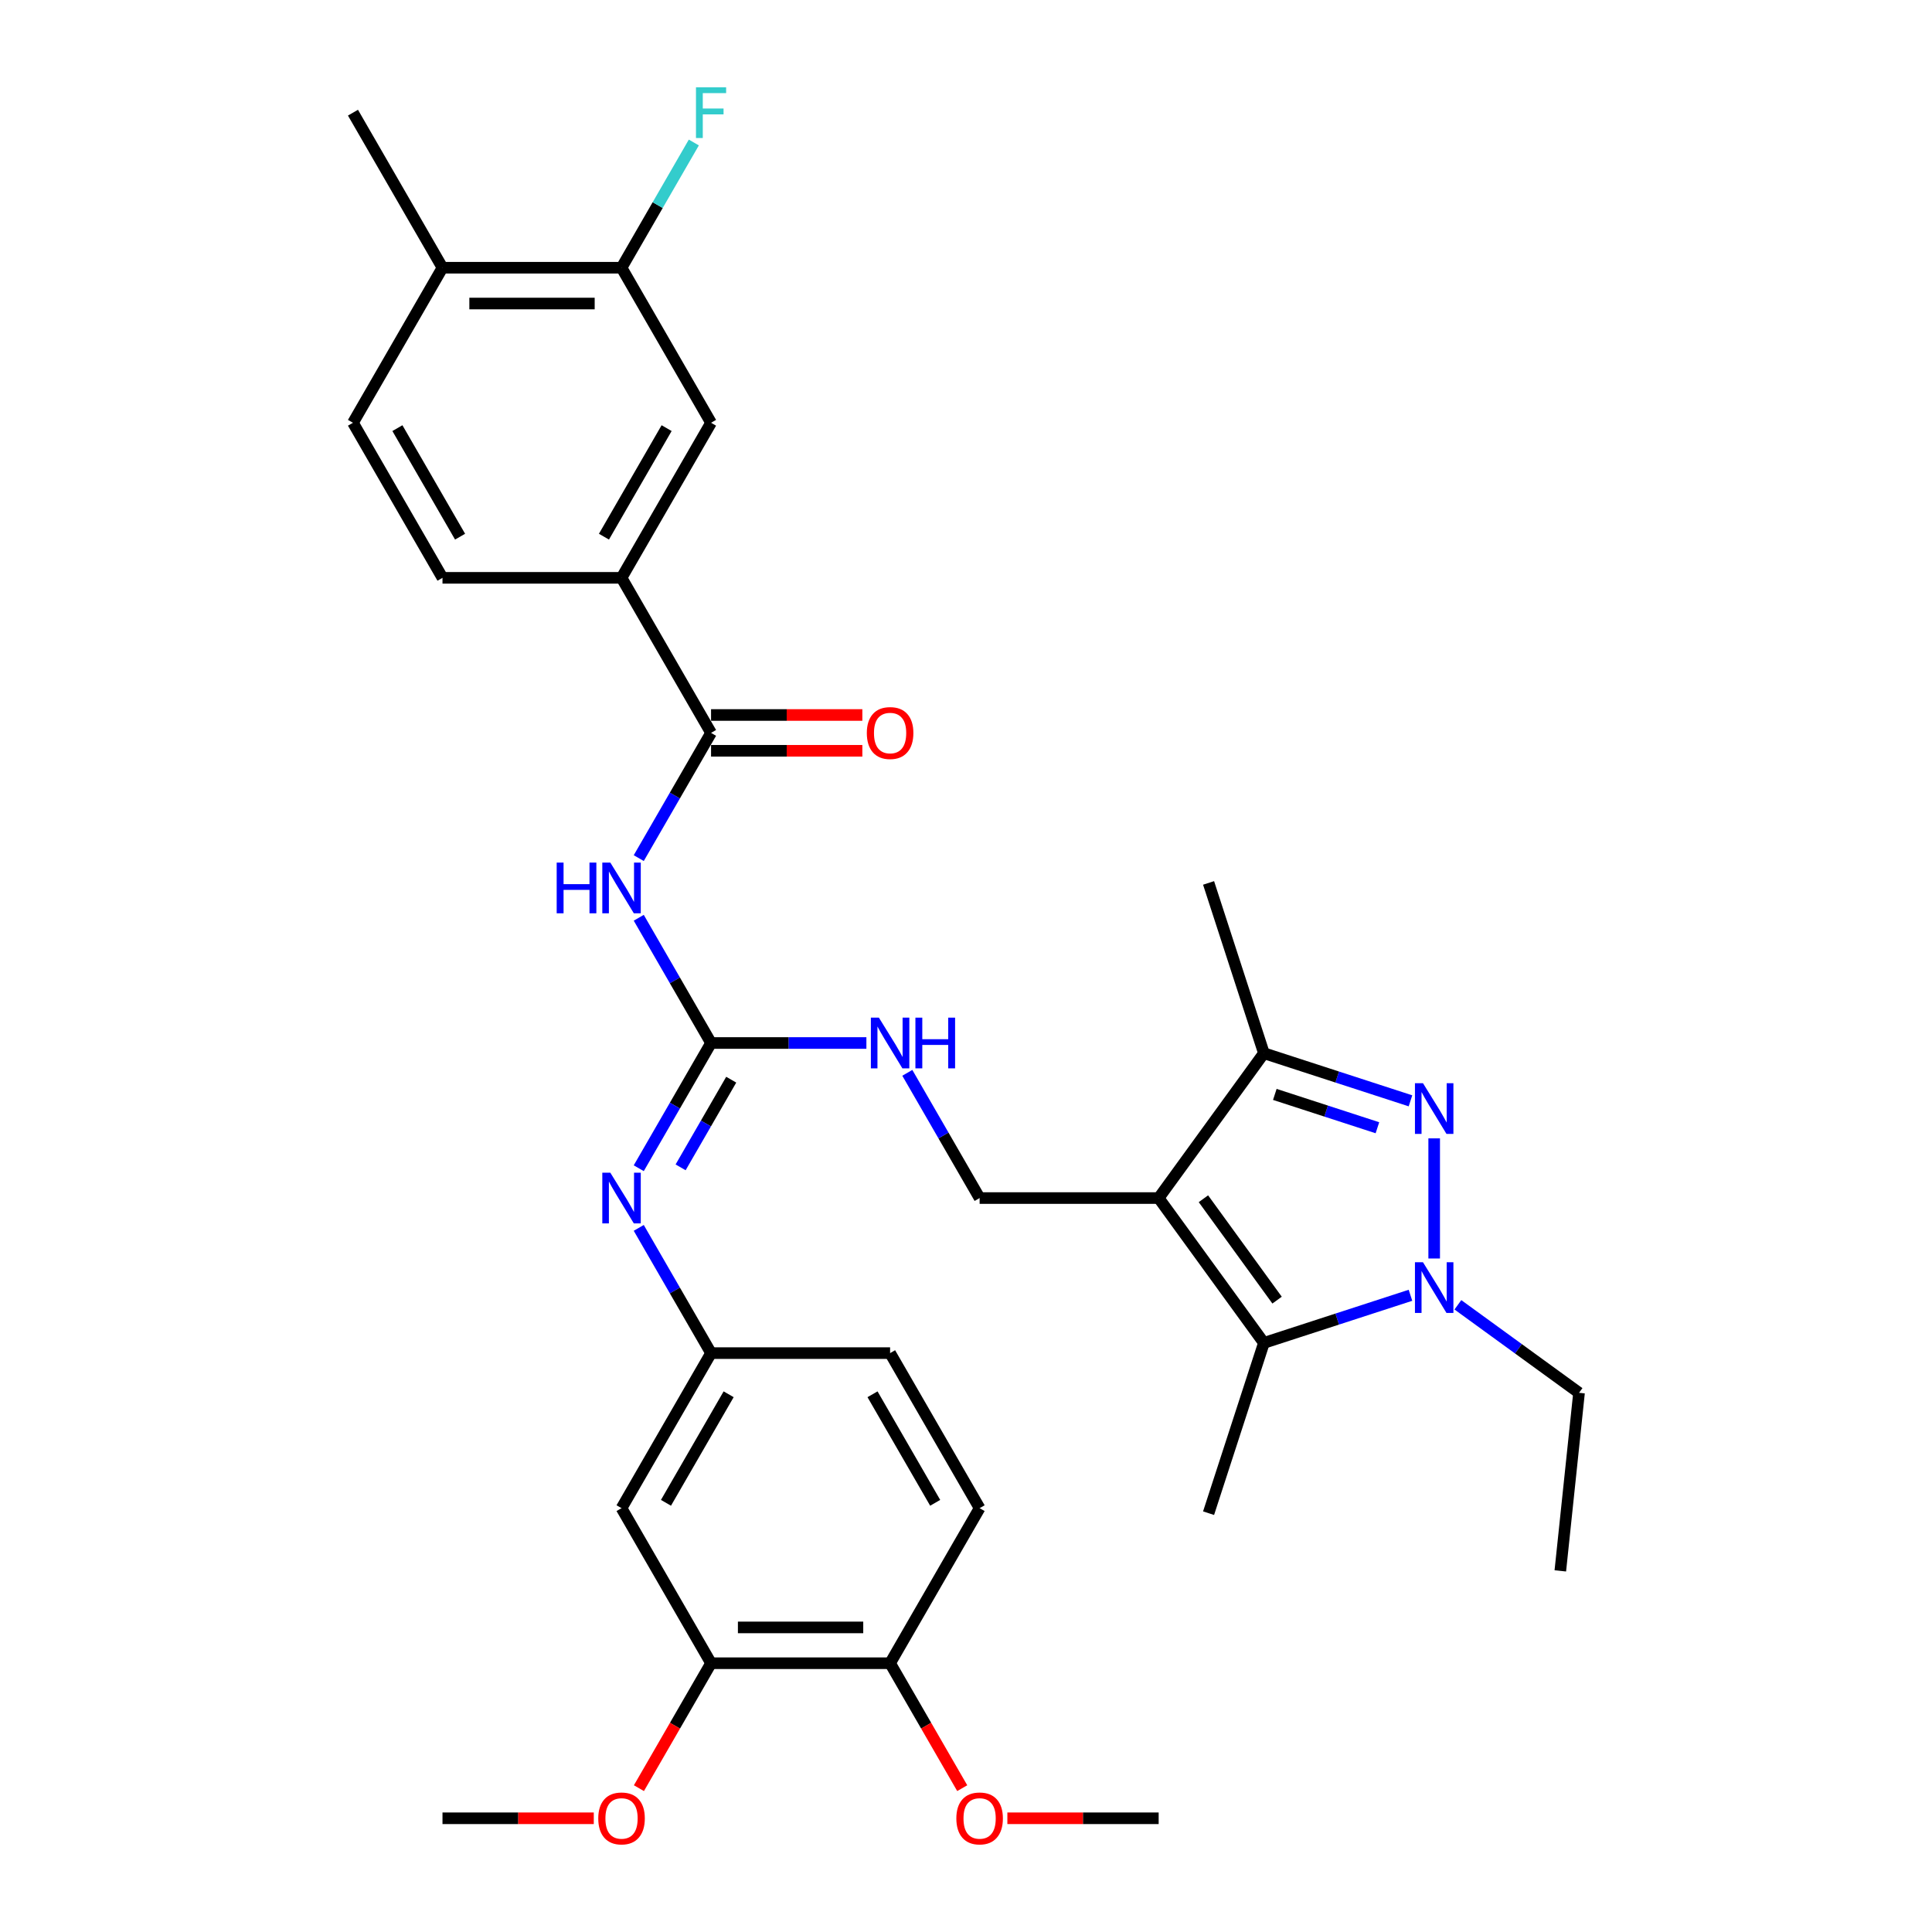 <?xml version='1.0' encoding='iso-8859-1'?>
<svg version='1.1' baseProfile='full'
              xmlns='http://www.w3.org/2000/svg'
                      xmlns:rdkit='http://www.rdkit.org/xml'
                      xmlns:xlink='http://www.w3.org/1999/xlink'
                  xml:space='preserve'
width='1000px' height='1000px' viewBox='0 0 1000 1000'>
<!-- END OF HEADER -->
<rect style='opacity:1.0;fill:#FFFFFF;stroke:none' width='1000' height='1000' x='0' y='0'> </rect>
<path class='bond-2' d='M 599.722,620.112 L 654.193,695.086' style='fill:none;fill-rule:evenodd;stroke:#000000;stroke-width:6px;stroke-linecap:butt;stroke-linejoin:miter;stroke-opacity:1' />
<path class='bond-2' d='M 622.887,620.464 L 661.017,672.945' style='fill:none;fill-rule:evenodd;stroke:#000000;stroke-width:6px;stroke-linecap:butt;stroke-linejoin:miter;stroke-opacity:1' />
<path class='bond-3' d='M 599.722,620.112 L 654.193,545.139' style='fill:none;fill-rule:evenodd;stroke:#000000;stroke-width:6px;stroke-linecap:butt;stroke-linejoin:miter;stroke-opacity:1' />
<path class='bond-8' d='M 599.722,620.112 L 507.05,620.112' style='fill:none;fill-rule:evenodd;stroke:#000000;stroke-width:6px;stroke-linecap:butt;stroke-linejoin:miter;stroke-opacity:1' />
<path class='bond-0' d='M 730.06,569.789 L 692.127,557.464' style='fill:none;fill-rule:evenodd;stroke:#0000FF;stroke-width:6px;stroke-linecap:butt;stroke-linejoin:miter;stroke-opacity:1' />
<path class='bond-0' d='M 692.127,557.464 L 654.193,545.139' style='fill:none;fill-rule:evenodd;stroke:#000000;stroke-width:6px;stroke-linecap:butt;stroke-linejoin:miter;stroke-opacity:1' />
<path class='bond-0' d='M 712.952,583.719 L 686.399,575.091' style='fill:none;fill-rule:evenodd;stroke:#0000FF;stroke-width:6px;stroke-linecap:butt;stroke-linejoin:miter;stroke-opacity:1' />
<path class='bond-0' d='M 686.399,575.091 L 659.846,566.464' style='fill:none;fill-rule:evenodd;stroke:#000000;stroke-width:6px;stroke-linecap:butt;stroke-linejoin:miter;stroke-opacity:1' />
<path class='bond-33' d='M 742.33,589.215 L 742.33,651.395' style='fill:none;fill-rule:evenodd;stroke:#0000FF;stroke-width:6px;stroke-linecap:butt;stroke-linejoin:miter;stroke-opacity:1' />
<path class='bond-1' d='M 730.06,670.435 L 692.127,682.76' style='fill:none;fill-rule:evenodd;stroke:#0000FF;stroke-width:6px;stroke-linecap:butt;stroke-linejoin:miter;stroke-opacity:1' />
<path class='bond-1' d='M 692.127,682.76 L 654.193,695.086' style='fill:none;fill-rule:evenodd;stroke:#000000;stroke-width:6px;stroke-linecap:butt;stroke-linejoin:miter;stroke-opacity:1' />
<path class='bond-23' d='M 754.6,675.363 L 785.951,698.141' style='fill:none;fill-rule:evenodd;stroke:#0000FF;stroke-width:6px;stroke-linecap:butt;stroke-linejoin:miter;stroke-opacity:1' />
<path class='bond-23' d='M 785.951,698.141 L 817.303,720.92' style='fill:none;fill-rule:evenodd;stroke:#000000;stroke-width:6px;stroke-linecap:butt;stroke-linejoin:miter;stroke-opacity:1' />
<path class='bond-25' d='M 654.193,695.086 L 625.556,783.222' style='fill:none;fill-rule:evenodd;stroke:#000000;stroke-width:6px;stroke-linecap:butt;stroke-linejoin:miter;stroke-opacity:1' />
<path class='bond-28' d='M 654.193,545.139 L 625.556,457.002' style='fill:none;fill-rule:evenodd;stroke:#000000;stroke-width:6px;stroke-linecap:butt;stroke-linejoin:miter;stroke-opacity:1' />
<path class='bond-4' d='M 330.619,475.038 L 349.33,507.447' style='fill:none;fill-rule:evenodd;stroke:#0000FF;stroke-width:6px;stroke-linecap:butt;stroke-linejoin:miter;stroke-opacity:1' />
<path class='bond-4' d='M 349.33,507.447 L 368.041,539.856' style='fill:none;fill-rule:evenodd;stroke:#000000;stroke-width:6px;stroke-linecap:butt;stroke-linejoin:miter;stroke-opacity:1' />
<path class='bond-6' d='M 330.619,444.16 L 349.33,411.751' style='fill:none;fill-rule:evenodd;stroke:#0000FF;stroke-width:6px;stroke-linecap:butt;stroke-linejoin:miter;stroke-opacity:1' />
<path class='bond-6' d='M 349.33,411.751 L 368.041,379.343' style='fill:none;fill-rule:evenodd;stroke:#000000;stroke-width:6px;stroke-linecap:butt;stroke-linejoin:miter;stroke-opacity:1' />
<path class='bond-5' d='M 368.041,539.856 L 408.243,539.856' style='fill:none;fill-rule:evenodd;stroke:#000000;stroke-width:6px;stroke-linecap:butt;stroke-linejoin:miter;stroke-opacity:1' />
<path class='bond-5' d='M 408.243,539.856 L 448.444,539.856' style='fill:none;fill-rule:evenodd;stroke:#0000FF;stroke-width:6px;stroke-linecap:butt;stroke-linejoin:miter;stroke-opacity:1' />
<path class='bond-7' d='M 368.041,539.856 L 349.33,572.264' style='fill:none;fill-rule:evenodd;stroke:#000000;stroke-width:6px;stroke-linecap:butt;stroke-linejoin:miter;stroke-opacity:1' />
<path class='bond-7' d='M 349.33,572.264 L 330.619,604.673' style='fill:none;fill-rule:evenodd;stroke:#0000FF;stroke-width:6px;stroke-linecap:butt;stroke-linejoin:miter;stroke-opacity:1' />
<path class='bond-7' d='M 378.479,558.846 L 365.381,581.532' style='fill:none;fill-rule:evenodd;stroke:#000000;stroke-width:6px;stroke-linecap:butt;stroke-linejoin:miter;stroke-opacity:1' />
<path class='bond-7' d='M 365.381,581.532 L 352.284,604.218' style='fill:none;fill-rule:evenodd;stroke:#0000FF;stroke-width:6px;stroke-linecap:butt;stroke-linejoin:miter;stroke-opacity:1' />
<path class='bond-9' d='M 368.041,379.343 L 321.705,299.086' style='fill:none;fill-rule:evenodd;stroke:#000000;stroke-width:6px;stroke-linecap:butt;stroke-linejoin:miter;stroke-opacity:1' />
<path class='bond-16' d='M 368.041,388.61 L 407.195,388.61' style='fill:none;fill-rule:evenodd;stroke:#000000;stroke-width:6px;stroke-linecap:butt;stroke-linejoin:miter;stroke-opacity:1' />
<path class='bond-16' d='M 407.195,388.61 L 446.349,388.61' style='fill:none;fill-rule:evenodd;stroke:#FF0000;stroke-width:6px;stroke-linecap:butt;stroke-linejoin:miter;stroke-opacity:1' />
<path class='bond-16' d='M 368.041,370.076 L 407.195,370.076' style='fill:none;fill-rule:evenodd;stroke:#000000;stroke-width:6px;stroke-linecap:butt;stroke-linejoin:miter;stroke-opacity:1' />
<path class='bond-16' d='M 407.195,370.076 L 446.349,370.076' style='fill:none;fill-rule:evenodd;stroke:#FF0000;stroke-width:6px;stroke-linecap:butt;stroke-linejoin:miter;stroke-opacity:1' />
<path class='bond-15' d='M 330.619,635.551 L 349.33,667.96' style='fill:none;fill-rule:evenodd;stroke:#0000FF;stroke-width:6px;stroke-linecap:butt;stroke-linejoin:miter;stroke-opacity:1' />
<path class='bond-15' d='M 349.33,667.96 L 368.041,700.369' style='fill:none;fill-rule:evenodd;stroke:#000000;stroke-width:6px;stroke-linecap:butt;stroke-linejoin:miter;stroke-opacity:1' />
<path class='bond-10' d='M 507.05,620.112 L 488.338,587.704' style='fill:none;fill-rule:evenodd;stroke:#000000;stroke-width:6px;stroke-linecap:butt;stroke-linejoin:miter;stroke-opacity:1' />
<path class='bond-10' d='M 488.338,587.704 L 469.627,555.295' style='fill:none;fill-rule:evenodd;stroke:#0000FF;stroke-width:6px;stroke-linecap:butt;stroke-linejoin:miter;stroke-opacity:1' />
<path class='bond-11' d='M 321.705,299.086 L 368.041,218.83' style='fill:none;fill-rule:evenodd;stroke:#000000;stroke-width:6px;stroke-linecap:butt;stroke-linejoin:miter;stroke-opacity:1' />
<path class='bond-11' d='M 312.604,277.781 L 345.04,221.601' style='fill:none;fill-rule:evenodd;stroke:#000000;stroke-width:6px;stroke-linecap:butt;stroke-linejoin:miter;stroke-opacity:1' />
<path class='bond-19' d='M 321.705,299.086 L 229.033,299.086' style='fill:none;fill-rule:evenodd;stroke:#000000;stroke-width:6px;stroke-linecap:butt;stroke-linejoin:miter;stroke-opacity:1' />
<path class='bond-12' d='M 368.041,218.83 L 321.705,138.573' style='fill:none;fill-rule:evenodd;stroke:#000000;stroke-width:6px;stroke-linecap:butt;stroke-linejoin:miter;stroke-opacity:1' />
<path class='bond-22' d='M 321.705,138.573 L 340.416,106.165' style='fill:none;fill-rule:evenodd;stroke:#000000;stroke-width:6px;stroke-linecap:butt;stroke-linejoin:miter;stroke-opacity:1' />
<path class='bond-22' d='M 340.416,106.165 L 359.127,73.756' style='fill:none;fill-rule:evenodd;stroke:#33CCCC;stroke-width:6px;stroke-linecap:butt;stroke-linejoin:miter;stroke-opacity:1' />
<path class='bond-35' d='M 321.705,138.573 L 229.033,138.573' style='fill:none;fill-rule:evenodd;stroke:#000000;stroke-width:6px;stroke-linecap:butt;stroke-linejoin:miter;stroke-opacity:1' />
<path class='bond-35' d='M 307.804,157.108 L 242.934,157.108' style='fill:none;fill-rule:evenodd;stroke:#000000;stroke-width:6px;stroke-linecap:butt;stroke-linejoin:miter;stroke-opacity:1' />
<path class='bond-13' d='M 321.705,780.625 L 368.041,700.369' style='fill:none;fill-rule:evenodd;stroke:#000000;stroke-width:6px;stroke-linecap:butt;stroke-linejoin:miter;stroke-opacity:1' />
<path class='bond-13' d='M 344.707,777.854 L 377.142,721.674' style='fill:none;fill-rule:evenodd;stroke:#000000;stroke-width:6px;stroke-linecap:butt;stroke-linejoin:miter;stroke-opacity:1' />
<path class='bond-14' d='M 321.705,780.625 L 368.041,860.882' style='fill:none;fill-rule:evenodd;stroke:#000000;stroke-width:6px;stroke-linecap:butt;stroke-linejoin:miter;stroke-opacity:1' />
<path class='bond-26' d='M 368.041,860.882 L 349.373,893.216' style='fill:none;fill-rule:evenodd;stroke:#000000;stroke-width:6px;stroke-linecap:butt;stroke-linejoin:miter;stroke-opacity:1' />
<path class='bond-26' d='M 349.373,893.216 L 330.705,925.551' style='fill:none;fill-rule:evenodd;stroke:#FF0000;stroke-width:6px;stroke-linecap:butt;stroke-linejoin:miter;stroke-opacity:1' />
<path class='bond-34' d='M 368.041,860.882 L 460.714,860.882' style='fill:none;fill-rule:evenodd;stroke:#000000;stroke-width:6px;stroke-linecap:butt;stroke-linejoin:miter;stroke-opacity:1' />
<path class='bond-34' d='M 381.942,842.347 L 446.813,842.347' style='fill:none;fill-rule:evenodd;stroke:#000000;stroke-width:6px;stroke-linecap:butt;stroke-linejoin:miter;stroke-opacity:1' />
<path class='bond-24' d='M 368.041,700.369 L 460.714,700.369' style='fill:none;fill-rule:evenodd;stroke:#000000;stroke-width:6px;stroke-linecap:butt;stroke-linejoin:miter;stroke-opacity:1' />
<path class='bond-17' d='M 460.714,860.882 L 507.05,780.625' style='fill:none;fill-rule:evenodd;stroke:#000000;stroke-width:6px;stroke-linecap:butt;stroke-linejoin:miter;stroke-opacity:1' />
<path class='bond-27' d='M 460.714,860.882 L 479.382,893.216' style='fill:none;fill-rule:evenodd;stroke:#000000;stroke-width:6px;stroke-linecap:butt;stroke-linejoin:miter;stroke-opacity:1' />
<path class='bond-27' d='M 479.382,893.216 L 498.05,925.551' style='fill:none;fill-rule:evenodd;stroke:#FF0000;stroke-width:6px;stroke-linecap:butt;stroke-linejoin:miter;stroke-opacity:1' />
<path class='bond-18' d='M 229.033,138.573 L 182.697,218.83' style='fill:none;fill-rule:evenodd;stroke:#000000;stroke-width:6px;stroke-linecap:butt;stroke-linejoin:miter;stroke-opacity:1' />
<path class='bond-29' d='M 229.033,138.573 L 182.697,58.317' style='fill:none;fill-rule:evenodd;stroke:#000000;stroke-width:6px;stroke-linecap:butt;stroke-linejoin:miter;stroke-opacity:1' />
<path class='bond-20' d='M 229.033,299.086 L 182.697,218.83' style='fill:none;fill-rule:evenodd;stroke:#000000;stroke-width:6px;stroke-linecap:butt;stroke-linejoin:miter;stroke-opacity:1' />
<path class='bond-20' d='M 238.134,277.781 L 205.699,221.601' style='fill:none;fill-rule:evenodd;stroke:#000000;stroke-width:6px;stroke-linecap:butt;stroke-linejoin:miter;stroke-opacity:1' />
<path class='bond-21' d='M 507.05,780.625 L 460.714,700.369' style='fill:none;fill-rule:evenodd;stroke:#000000;stroke-width:6px;stroke-linecap:butt;stroke-linejoin:miter;stroke-opacity:1' />
<path class='bond-21' d='M 484.048,777.854 L 451.613,721.674' style='fill:none;fill-rule:evenodd;stroke:#000000;stroke-width:6px;stroke-linecap:butt;stroke-linejoin:miter;stroke-opacity:1' />
<path class='bond-32' d='M 817.303,720.92 L 807.616,813.084' style='fill:none;fill-rule:evenodd;stroke:#000000;stroke-width:6px;stroke-linecap:butt;stroke-linejoin:miter;stroke-opacity:1' />
<path class='bond-30' d='M 307.341,941.138 L 268.187,941.138' style='fill:none;fill-rule:evenodd;stroke:#FF0000;stroke-width:6px;stroke-linecap:butt;stroke-linejoin:miter;stroke-opacity:1' />
<path class='bond-30' d='M 268.187,941.138 L 229.033,941.138' style='fill:none;fill-rule:evenodd;stroke:#000000;stroke-width:6px;stroke-linecap:butt;stroke-linejoin:miter;stroke-opacity:1' />
<path class='bond-31' d='M 521.414,941.138 L 560.568,941.138' style='fill:none;fill-rule:evenodd;stroke:#FF0000;stroke-width:6px;stroke-linecap:butt;stroke-linejoin:miter;stroke-opacity:1' />
<path class='bond-31' d='M 560.568,941.138 L 599.722,941.138' style='fill:none;fill-rule:evenodd;stroke:#000000;stroke-width:6px;stroke-linecap:butt;stroke-linejoin:miter;stroke-opacity:1' />
<path  class='atom-1' d='M 736.528 560.654
L 745.128 574.555
Q 745.981 575.926, 747.353 578.41
Q 748.724 580.893, 748.798 581.042
L 748.798 560.654
L 752.283 560.654
L 752.283 586.899
L 748.687 586.899
L 739.457 571.7
Q 738.382 569.921, 737.233 567.882
Q 736.121 565.843, 735.787 565.213
L 735.787 586.899
L 732.377 586.899
L 732.377 560.654
L 736.528 560.654
' fill='#0000FF'/>
<path  class='atom-2' d='M 736.528 653.326
L 745.128 667.227
Q 745.981 668.598, 747.353 671.082
Q 748.724 673.566, 748.798 673.714
L 748.798 653.326
L 752.283 653.326
L 752.283 679.571
L 748.687 679.571
L 739.457 664.372
Q 738.382 662.593, 737.233 660.554
Q 736.121 658.516, 735.787 657.885
L 735.787 679.571
L 732.377 679.571
L 732.377 653.326
L 736.528 653.326
' fill='#0000FF'/>
<path  class='atom-5' d='M 288.139 446.477
L 291.698 446.477
L 291.698 457.635
L 305.117 457.635
L 305.117 446.477
L 308.676 446.477
L 308.676 472.722
L 305.117 472.722
L 305.117 460.6
L 291.698 460.6
L 291.698 472.722
L 288.139 472.722
L 288.139 446.477
' fill='#0000FF'/>
<path  class='atom-5' d='M 315.904 446.477
L 324.504 460.378
Q 325.357 461.749, 326.728 464.233
Q 328.1 466.716, 328.174 466.865
L 328.174 446.477
L 331.658 446.477
L 331.658 472.722
L 328.063 472.722
L 318.832 457.523
Q 317.757 455.744, 316.608 453.705
Q 315.496 451.667, 315.163 451.036
L 315.163 472.722
L 311.752 472.722
L 311.752 446.477
L 315.904 446.477
' fill='#0000FF'/>
<path  class='atom-8' d='M 315.904 606.99
L 324.504 620.891
Q 325.357 622.262, 326.728 624.746
Q 328.1 627.229, 328.174 627.378
L 328.174 606.99
L 331.658 606.99
L 331.658 633.235
L 328.063 633.235
L 318.832 618.036
Q 317.757 616.257, 316.608 614.218
Q 315.496 612.179, 315.163 611.549
L 315.163 633.235
L 311.752 633.235
L 311.752 606.99
L 315.904 606.99
' fill='#0000FF'/>
<path  class='atom-11' d='M 454.912 526.733
L 463.512 540.634
Q 464.365 542.006, 465.736 544.489
Q 467.108 546.973, 467.182 547.121
L 467.182 526.733
L 470.667 526.733
L 470.667 552.978
L 467.071 552.978
L 457.841 537.78
Q 456.766 536.001, 455.617 533.962
Q 454.504 531.923, 454.171 531.293
L 454.171 552.978
L 450.761 552.978
L 450.761 526.733
L 454.912 526.733
' fill='#0000FF'/>
<path  class='atom-11' d='M 473.817 526.733
L 477.376 526.733
L 477.376 537.891
L 490.795 537.891
L 490.795 526.733
L 494.354 526.733
L 494.354 552.978
L 490.795 552.978
L 490.795 540.857
L 477.376 540.857
L 477.376 552.978
L 473.817 552.978
L 473.817 526.733
' fill='#0000FF'/>
<path  class='atom-17' d='M 448.666 379.417
Q 448.666 373.115, 451.78 369.594
Q 454.894 366.072, 460.714 366.072
Q 466.533 366.072, 469.647 369.594
Q 472.761 373.115, 472.761 379.417
Q 472.761 385.793, 469.61 389.426
Q 466.459 393.021, 460.714 393.021
Q 454.931 393.021, 451.78 389.426
Q 448.666 385.83, 448.666 379.417
M 460.714 390.056
Q 464.717 390.056, 466.867 387.387
Q 469.054 384.681, 469.054 379.417
Q 469.054 374.264, 466.867 371.67
Q 464.717 369.038, 460.714 369.038
Q 456.71 369.038, 454.523 371.632
Q 452.373 374.227, 452.373 379.417
Q 452.373 384.718, 454.523 387.387
Q 456.71 390.056, 460.714 390.056
' fill='#FF0000'/>
<path  class='atom-23' d='M 360.238 45.194
L 375.844 45.194
L 375.844 48.197
L 363.76 48.197
L 363.76 56.167
L 374.51 56.167
L 374.51 59.206
L 363.76 59.206
L 363.76 71.439
L 360.238 71.439
L 360.238 45.194
' fill='#33CCCC'/>
<path  class='atom-27' d='M 309.658 941.212
Q 309.658 934.911, 312.772 931.389
Q 315.885 927.868, 321.705 927.868
Q 327.525 927.868, 330.639 931.389
Q 333.753 934.911, 333.753 941.212
Q 333.753 947.588, 330.602 951.221
Q 327.451 954.817, 321.705 954.817
Q 315.922 954.817, 312.772 951.221
Q 309.658 947.625, 309.658 941.212
M 321.705 951.851
Q 325.709 951.851, 327.859 949.182
Q 330.046 946.476, 330.046 941.212
Q 330.046 936.06, 327.859 933.465
Q 325.709 930.833, 321.705 930.833
Q 317.702 930.833, 315.515 933.428
Q 313.365 936.023, 313.365 941.212
Q 313.365 946.513, 315.515 949.182
Q 317.702 951.851, 321.705 951.851
' fill='#FF0000'/>
<path  class='atom-28' d='M 495.002 941.212
Q 495.002 934.911, 498.116 931.389
Q 501.23 927.868, 507.05 927.868
Q 512.869 927.868, 515.983 931.389
Q 519.097 934.911, 519.097 941.212
Q 519.097 947.588, 515.946 951.221
Q 512.795 954.817, 507.05 954.817
Q 501.267 954.817, 498.116 951.221
Q 495.002 947.625, 495.002 941.212
M 507.05 951.851
Q 511.053 951.851, 513.203 949.182
Q 515.39 946.476, 515.39 941.212
Q 515.39 936.06, 513.203 933.465
Q 511.053 930.833, 507.05 930.833
Q 503.046 930.833, 500.859 933.428
Q 498.709 936.023, 498.709 941.212
Q 498.709 946.513, 500.859 949.182
Q 503.046 951.851, 507.05 951.851
' fill='#FF0000'/>
</svg>
